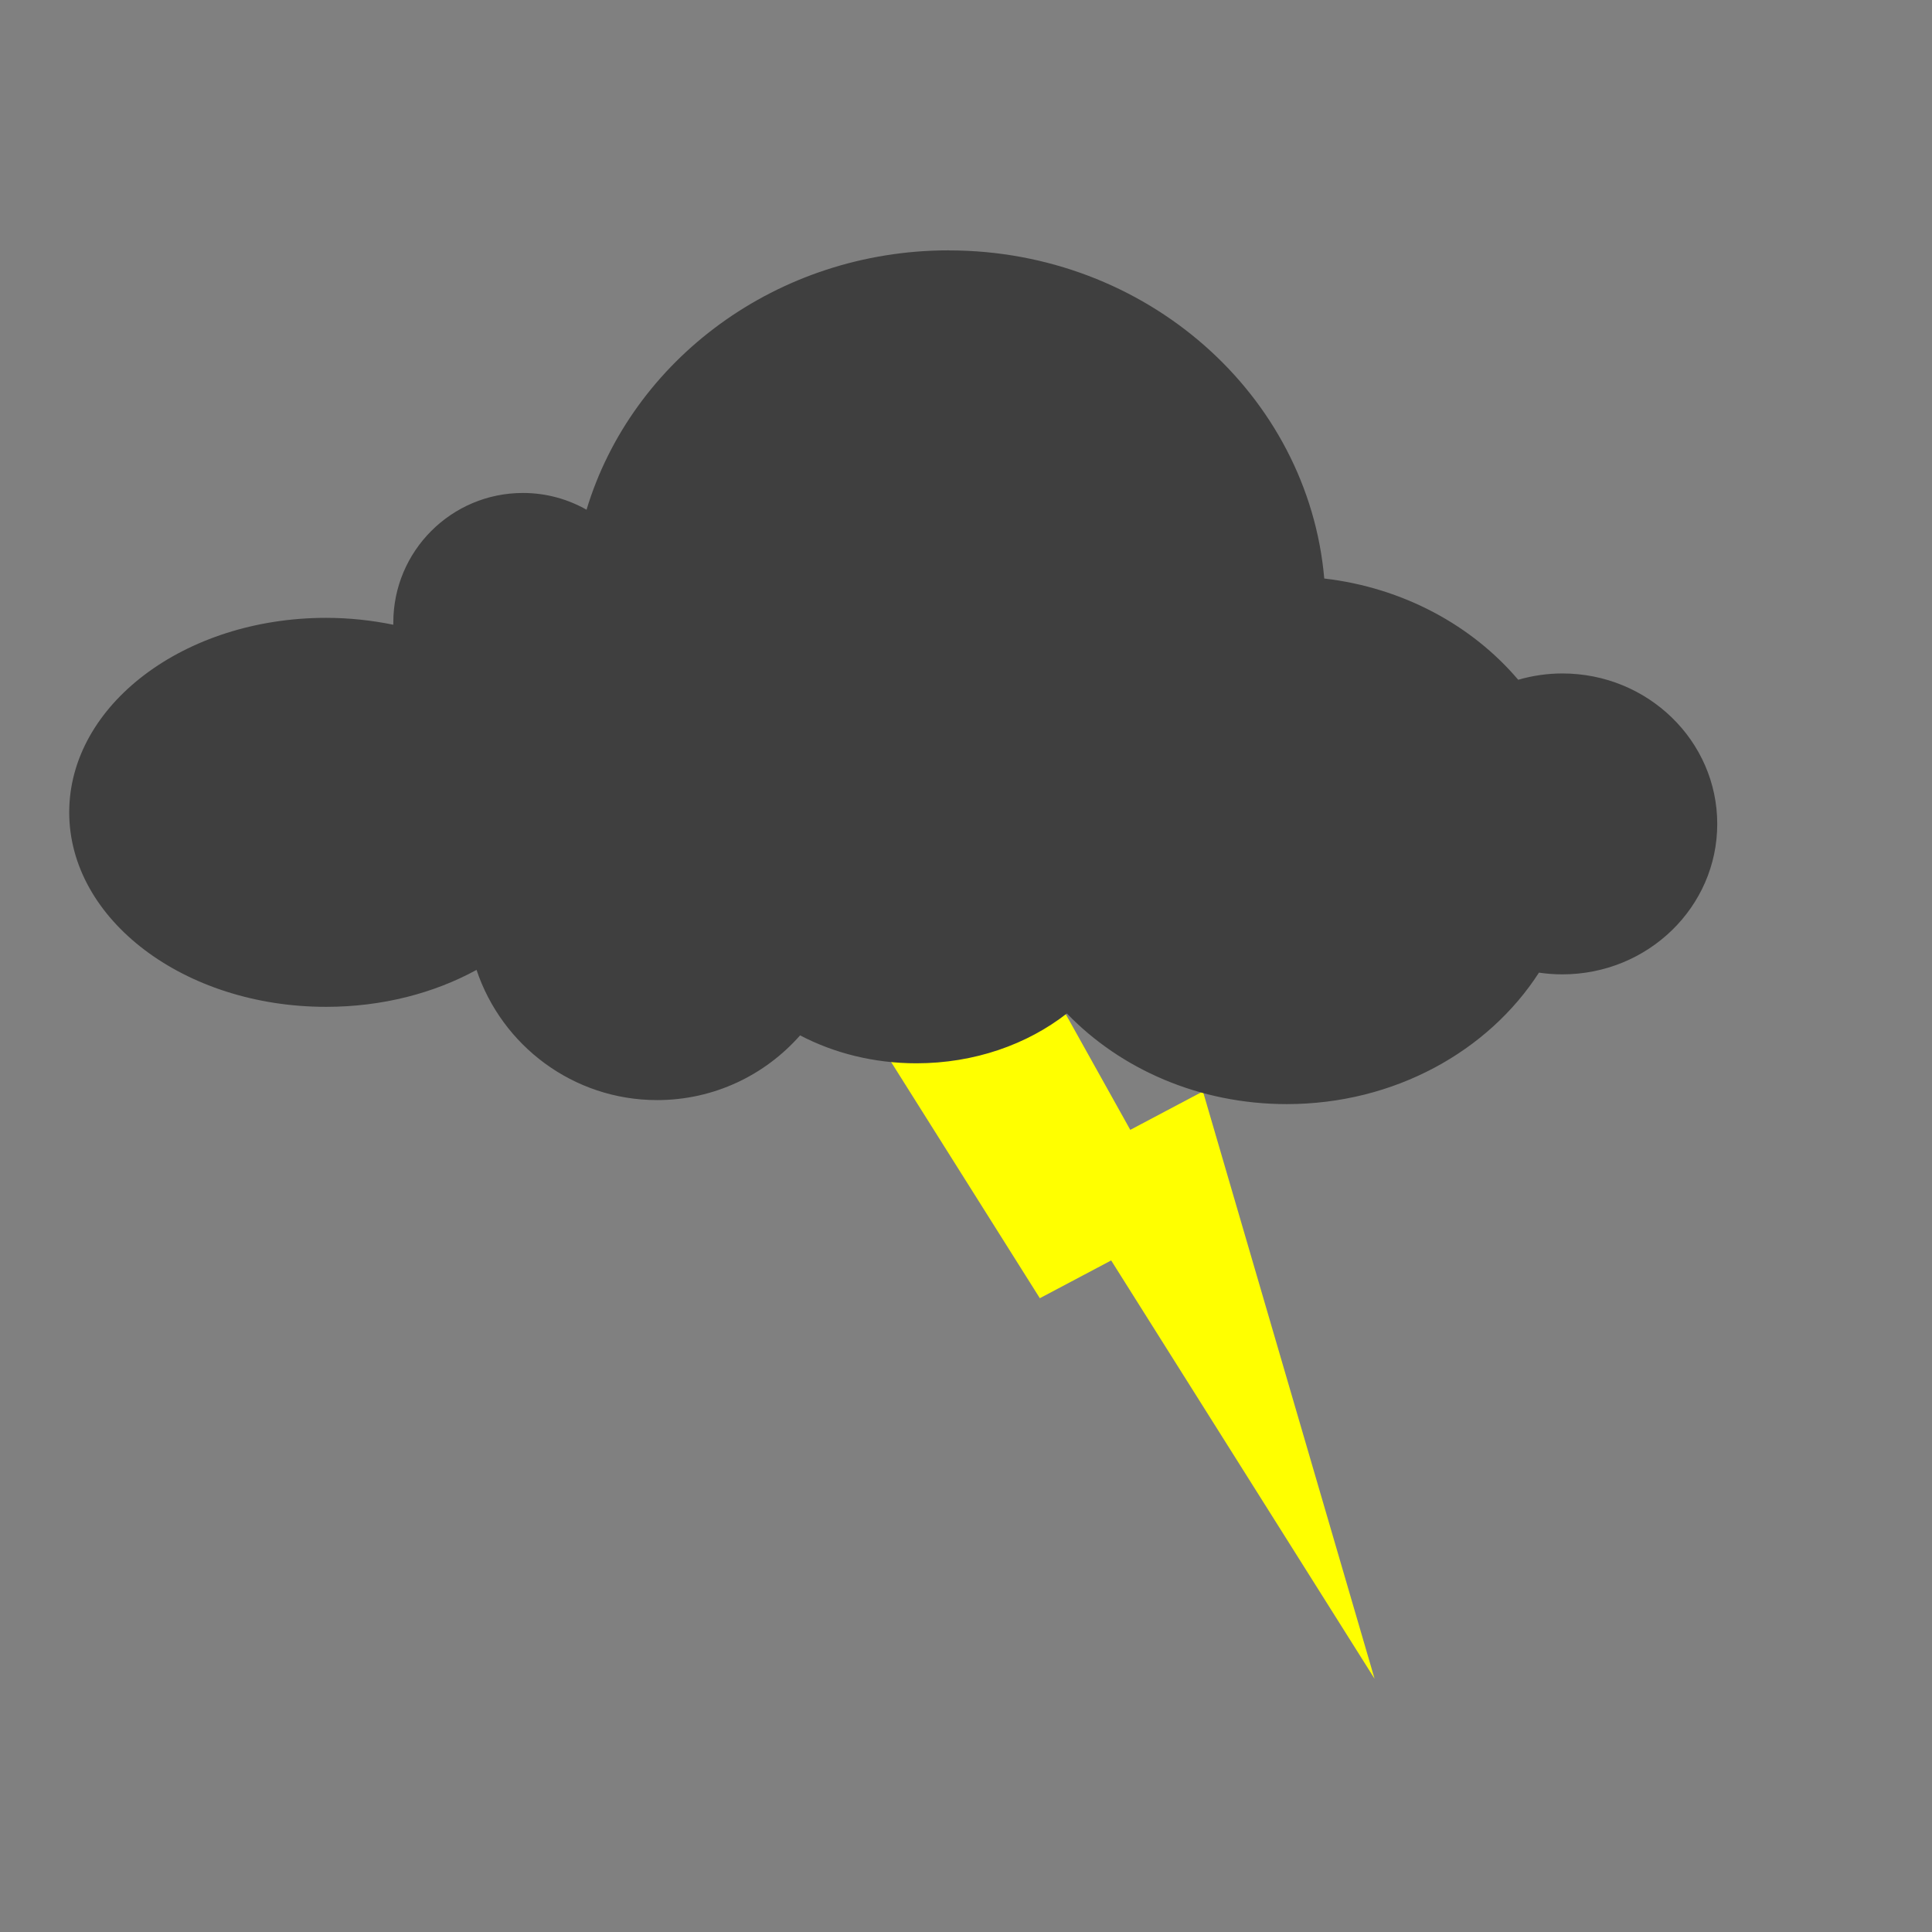 <?xml version="1.0"?><svg width="64" height="64" xmlns="http://www.w3.org/2000/svg">
 <rect width="100%" height="100%" fill="#808080" stroke="none"/>
 <title>Thunderbot</title>
 <g>
  <title>Layer 1</title>
  <g id="svg_4">
   <g id="svg_26">
    <g id="svg_1">
     <g id="svg_2" stroke-miterlimit="4" stroke-width="0.8">
      <path d="m34.166,31.559l-6.927,0l7.207,11.446l2.363,-1.251l8.726,13.858l-5.686,-19.458l-2.407,1.274l-3.275,-5.87z" id="svg_5" stroke-miterlimit="4" stroke-width="0" stroke="#ffc800" fill-rule="evenodd" fill="#ffff00"/>
      <path d="m33.636,32.728l-4.148,-0.072l5.487,8.776l2.005,-1.062l6.225,10.102l-4.117,-12.833l-2.043,1.081l-3.41,-5.992z" id="svg_3" stroke-miterlimit="4" stroke-width="0" fill-rule="evenodd" fill="#ffff00" opacity="0.8"/>
     </g>
    </g>
   </g>
   <path id="path5530" d="m31.433,8.293c-5.695,0 -10.506,3.632 -12.003,8.592c-0.623,-0.352 -1.34,-0.555 -2.107,-0.555c-2.37,0 -4.294,1.923 -4.294,4.294c0,0.024 -0,0.047 0,0.071c-0.71,-0.145 -1.455,-0.228 -2.225,-0.228c-4.698,0 -8.511,2.887 -8.511,6.443c0,3.556 3.813,6.443 8.511,6.443c1.861,0 3.58,-0.456 4.982,-1.224c0.837,2.504 3.199,4.313 5.983,4.313c1.887,0 3.578,-0.831 4.735,-2.144c1.122,0.587 2.442,0.925 3.852,0.925c1.92,0 3.672,-0.624 4.986,-1.651c1.772,1.839 4.377,3.003 7.283,3.003c3.565,0 6.68,-1.754 8.355,-4.355c0.252,0.037 0.511,0.057 0.773,0.057c2.836,0 5.133,-2.23 5.133,-4.982c0,-2.751 -2.297,-4.986 -5.133,-4.986c-0.507,0 -0.998,0.076 -1.461,0.209c-1.528,-1.801 -3.813,-3.05 -6.424,-3.354c-0.534,-6.085 -5.898,-10.869 -12.435,-10.869z" stroke-dashoffset="0" stroke-miterlimit="4" stroke-width="0" stroke="#013a81" fill-rule="nonzero" fill="#3f3f3f"/>
  </g>
 </g>
</svg>